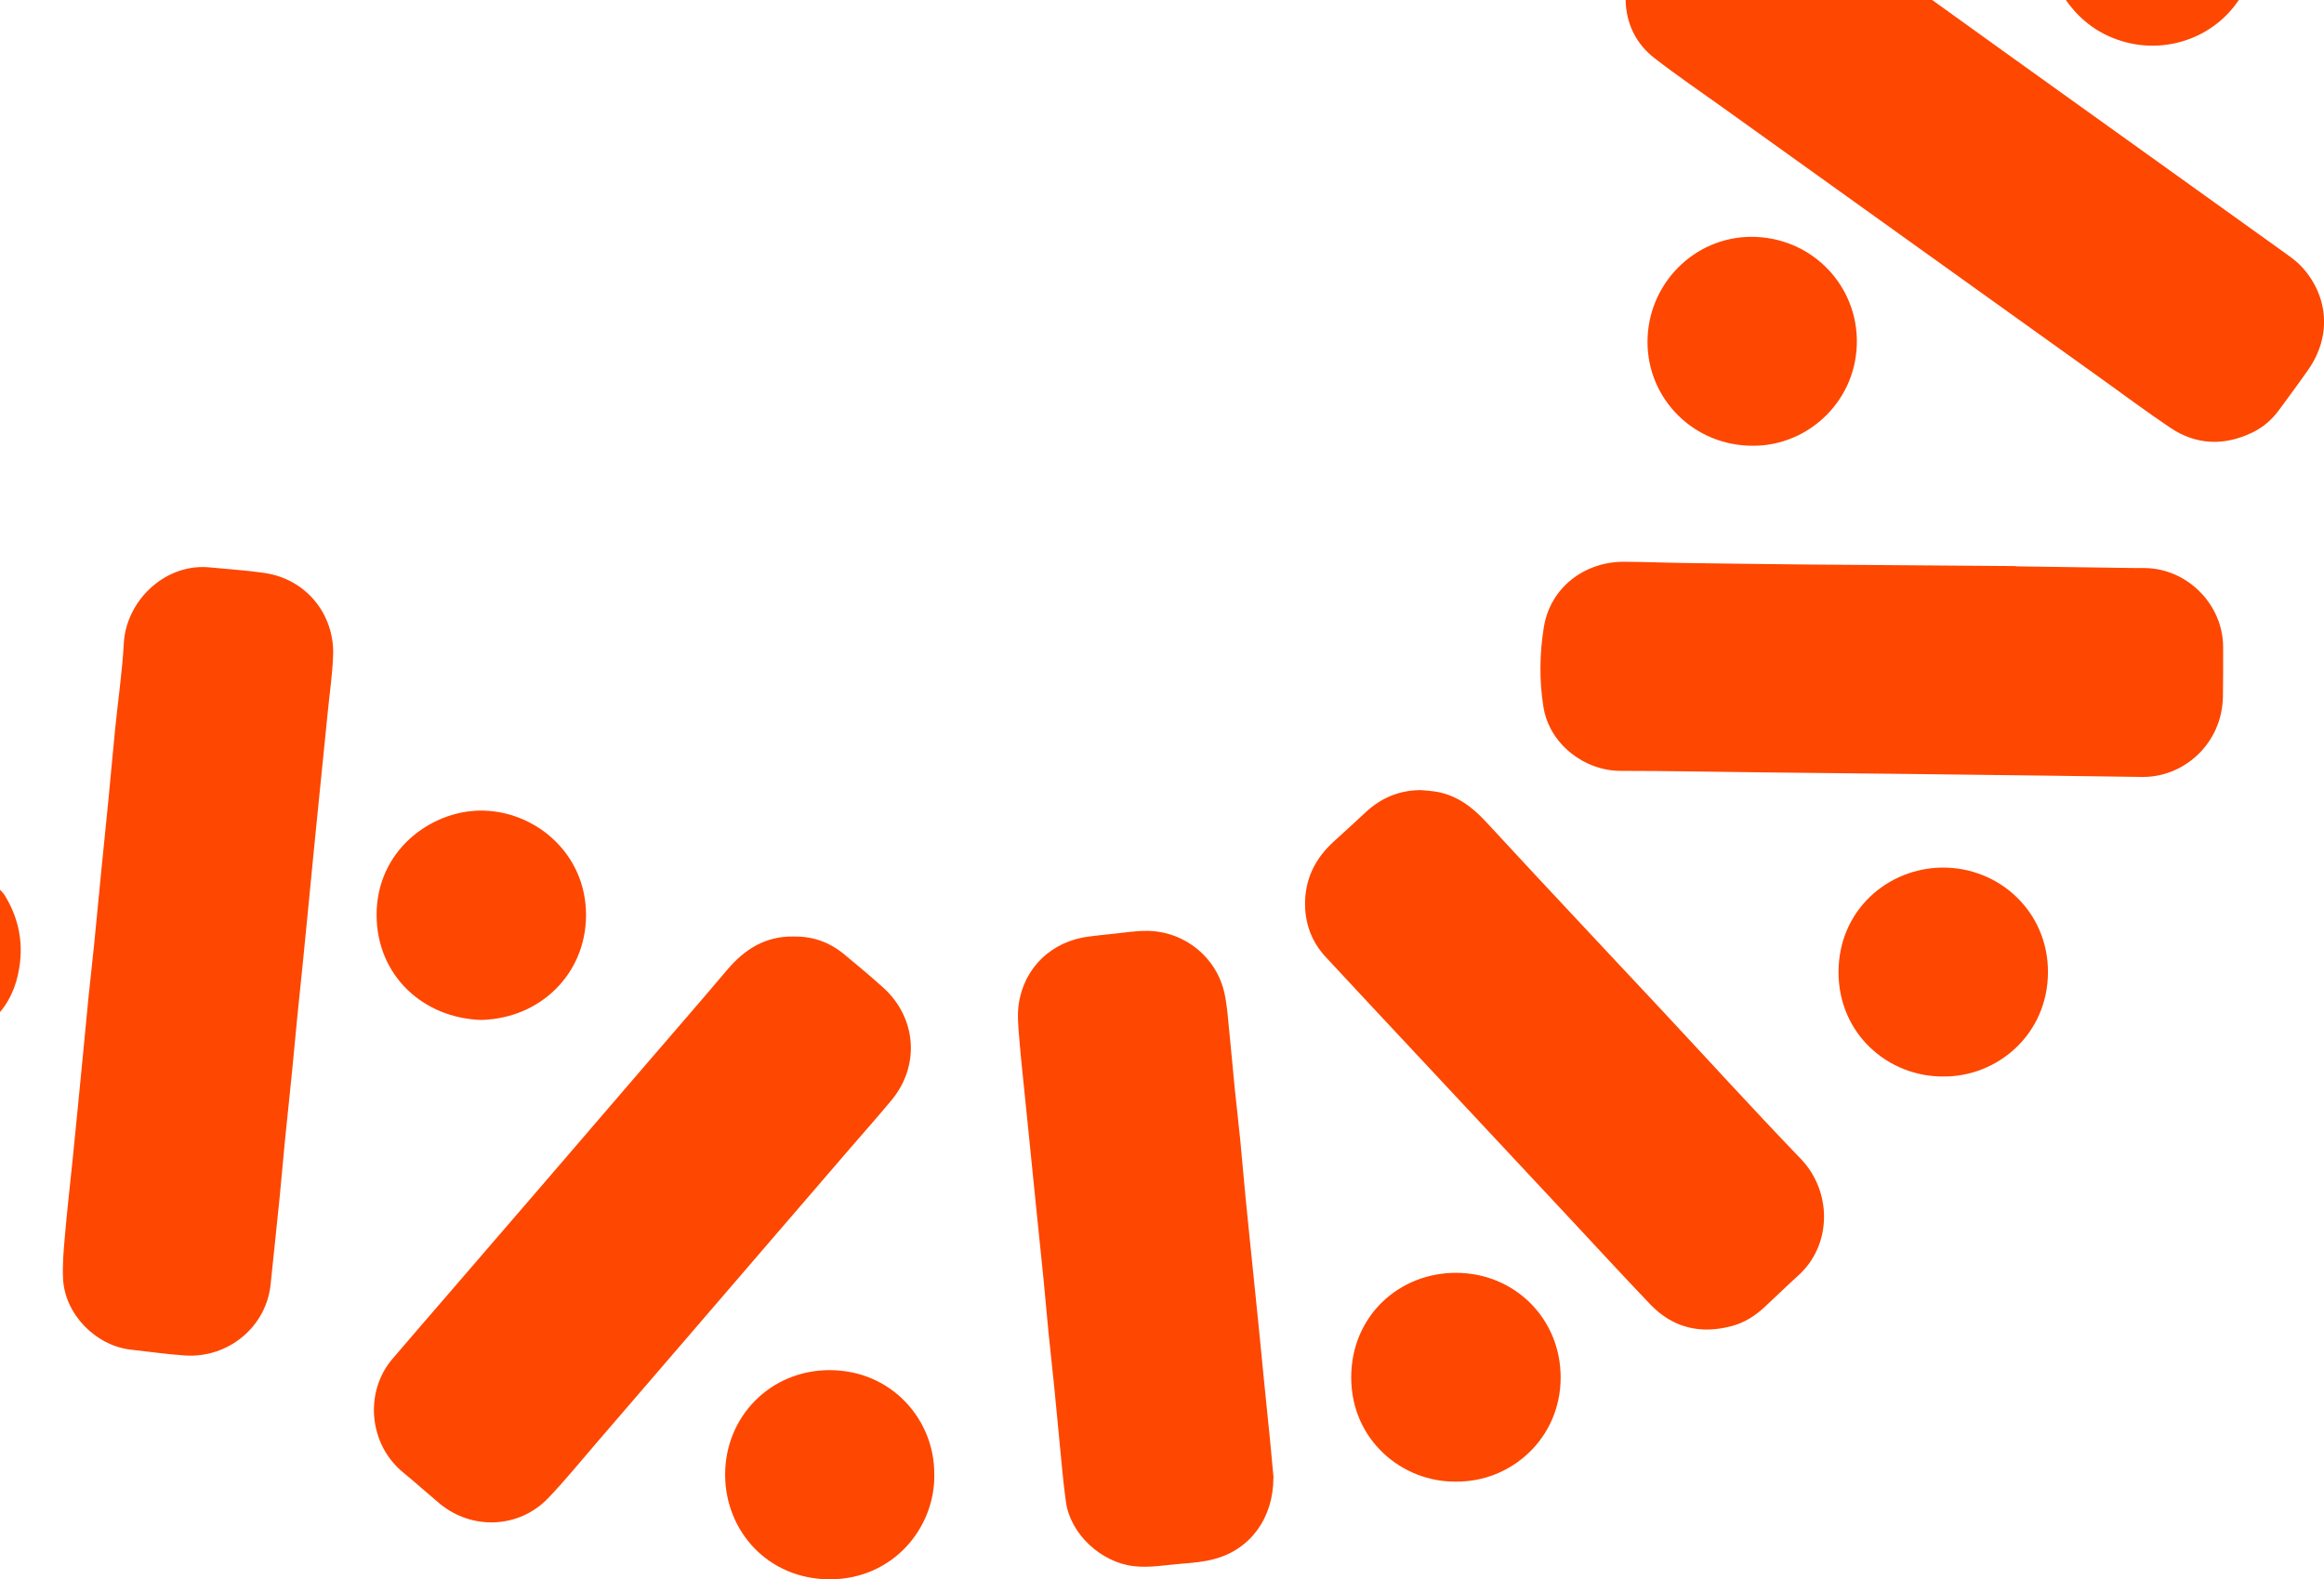 <?xml version="1.0" encoding="UTF-8"?> <svg xmlns="http://www.w3.org/2000/svg" width="331" height="225" viewBox="0 0 331 225" fill="none"><g clip-path="url(#clip0_117_58)"><path d="M231.531 2.02404e-05C231.615 3.412 233.015 6.247 235.676 8.307C238.823 10.75 242.128 12.997 245.367 15.318C254.153 21.621 262.938 27.914 271.724 34.207C280.929 40.808 290.144 47.4 299.359 54.001C302.599 56.322 305.801 58.718 309.106 60.937C312.822 63.427 316.781 63.548 320.795 61.618C322.326 60.881 323.596 59.781 324.605 58.401C326.014 56.481 327.433 54.569 328.797 52.612C332.027 47.95 331.7 42.328 327.928 38.114C327.312 37.424 326.565 36.846 325.809 36.305C312.215 26.544 298.603 16.81 285.009 7.058C281.723 4.708 278.465 2.349 275.197 2.40578e-05C260.642 2.27854e-05 246.086 2.15129e-05 231.531 2.02404e-05Z" fill="#FE4700"></path><path d="M294.234 2.67838e-05C296.362 3.049 299.21 5.081 302.804 6.023C308.836 7.608 315.371 5.24 318.863 2.89369e-05L294.234 2.67838e-05Z" fill="#FE4700"></path><path d="M-4.26459e-06 144.186C1.755 142.097 2.586 139.608 2.866 136.96C3.221 133.576 2.446 130.406 0.644 127.506C0.476 127.226 0.215 127.003 -2.74122e-06 126.76L-4.26541e-06 144.195L-4.26459e-06 144.186Z" fill="#FE4700"></path><path d="M29.438 80.796C23.164 80.46 17.963 85.812 17.637 91.602C17.412 95.685 16.815 99.741 16.404 103.806C16.059 107.246 15.76 110.696 15.424 114.136C15.106 117.353 14.77 120.578 14.453 123.795C14.098 127.347 13.771 130.899 13.416 134.452C13.164 136.969 12.875 139.477 12.614 141.994C12.361 144.511 12.128 147.029 11.885 149.546C11.633 152.138 11.39 154.73 11.129 157.322C10.858 160.1 10.578 162.869 10.298 165.647C9.943 169.125 9.542 172.603 9.243 176.08C9.066 178.113 8.879 180.164 8.982 182.196C9.234 187.222 13.631 191.715 18.635 192.275C21.194 192.555 23.742 192.928 26.301 193.105C32.575 193.524 37.934 188.965 38.54 182.989C38.961 178.887 39.409 174.775 39.819 170.673C40.081 168.044 40.296 165.414 40.557 162.785C40.893 159.382 41.267 155.979 41.603 152.576C41.864 149.984 42.088 147.392 42.35 144.8C42.602 142.246 42.873 139.691 43.134 137.146C43.395 134.554 43.647 131.962 43.9 129.37C44.152 126.778 44.404 124.187 44.656 121.595C44.926 118.854 45.197 116.122 45.477 113.381C45.888 109.307 46.308 105.242 46.71 101.167C46.971 98.538 47.363 95.918 47.447 93.28C47.625 87.658 43.75 82.521 37.672 81.626C34.946 81.225 32.192 81.066 29.447 80.796L29.438 80.796Z" fill="#FE4700"></path><path d="M112.988 133.417C109.011 133.361 106.042 135.235 103.558 138.181C99.618 142.852 95.594 147.458 91.617 152.091C86.856 157.629 82.103 163.168 77.333 168.706C73.01 173.731 68.668 178.756 64.346 183.772C61.526 187.045 58.688 190.308 55.887 193.599C51.844 198.354 52.554 205.747 57.372 209.728C59.127 211.173 60.817 212.693 62.563 214.157C67.184 218.026 73.906 217.774 78.079 213.42C80.451 210.95 82.608 208.274 84.848 205.682C89.208 200.629 93.55 195.575 97.9 190.522C101.691 186.112 105.482 181.712 109.272 177.302C113.156 172.78 117.049 168.267 120.942 163.746C122.959 161.405 125.022 159.093 126.992 156.716C131.044 151.821 130.559 145.034 125.835 140.736C124.014 139.085 122.119 137.51 120.224 135.943C118.132 134.219 115.723 133.352 112.997 133.426L112.988 133.417Z" fill="#FE4700"></path><path d="M287.138 80.647C277.288 80.572 267.439 80.507 257.598 80.423C251.744 80.367 245.89 80.292 240.027 80.209C237.114 80.171 234.211 80.041 231.307 80.031C225.64 80.013 220.813 83.733 219.898 89.289C219.273 93.056 219.217 96.972 219.833 100.748C220.71 106.071 225.724 109.819 230.812 109.819C237.562 109.819 244.313 109.959 251.063 110.034C257.925 110.108 264.787 110.174 271.649 110.258C278.026 110.332 284.403 110.407 290.779 110.491C295.55 110.556 300.33 110.631 305.101 110.686C311.011 110.761 316.482 105.978 316.604 99.256C316.641 96.869 316.641 94.492 316.632 92.105C316.585 86.082 311.515 80.992 305.493 80.926C304.858 80.926 304.224 80.926 303.589 80.917C298.108 80.843 292.628 80.768 287.138 80.684L287.138 80.665L287.138 80.647Z" fill="#FE4700"></path><path d="M181.386 210.493C181.255 209.039 181.078 207.081 180.882 205.113C180.611 202.372 180.321 199.641 180.051 196.9C179.789 194.308 179.547 191.716 179.285 189.124C179.024 186.457 178.744 183.8 178.473 181.134C178.109 177.582 177.735 174.029 177.39 170.477C177.128 167.848 176.923 165.219 176.662 162.59C176.41 160.072 176.12 157.564 175.859 155.047C175.597 152.418 175.373 149.789 175.102 147.16C174.906 145.276 174.804 143.365 174.402 141.519C173.291 136.391 168.735 132.69 163.46 132.615C161.752 132.587 160.043 132.886 158.344 133.053C157.27 133.156 156.196 133.277 155.123 133.417C149.838 134.06 145.87 137.79 145.096 143.039C144.881 144.521 145.021 146.078 145.142 147.588C145.366 150.479 145.693 153.36 145.982 156.25C146.216 158.581 146.459 160.911 146.692 163.242C146.972 166.021 147.252 168.79 147.532 171.568C147.887 175.083 148.261 178.598 148.615 182.113C148.877 184.742 149.091 187.371 149.353 190C149.605 192.518 149.894 195.026 150.146 197.543C150.408 200.097 150.632 202.652 150.884 205.207C151.183 208.134 151.407 211.062 151.818 213.971C152.462 218.558 156.813 222.567 161.462 223.117C163.759 223.387 165.99 222.949 168.25 222.772C169.837 222.651 171.461 222.511 172.992 222.091C178.081 220.721 181.376 216.273 181.367 210.493L181.386 210.493Z" fill="#FE4700"></path><path d="M202.355 112.561C199.321 112.57 196.744 113.651 194.541 115.684C193.038 117.073 191.534 118.472 190.013 119.842C187.286 122.294 185.802 125.324 185.877 129.007C185.933 131.785 186.904 134.265 188.799 136.316C192.869 140.717 196.977 145.09 201.076 149.481C208.424 157.35 215.781 165.219 223.128 173.088C227.096 177.339 231.027 181.618 235.042 185.823C238.281 189.208 242.259 190.112 246.731 188.891C248.486 188.415 249.998 187.436 251.324 186.206C252.939 184.714 254.508 183.166 256.142 181.693C260.94 177.358 260.959 169.75 256.478 165.088C249.737 158.086 243.192 150.879 236.554 143.775C233.072 140.046 229.57 136.326 226.088 132.596C221.28 127.45 216.462 122.313 211.691 117.129C209.778 115.05 207.63 113.39 204.801 112.831C203.998 112.672 203.177 112.644 202.364 112.561L202.355 112.561Z" fill="#FE4700"></path><path d="M133.061 210.064C133.155 202.344 127.049 195.175 118.104 195.193C109.748 195.212 103.26 201.794 103.278 210.111C103.297 218.166 109.45 225.028 118.263 224.991C127.207 224.963 133.192 217.644 133.07 210.055L133.061 210.064Z" fill="#FE4700"></path><path d="M249.616 63.501C257.579 63.576 264.703 56.956 264.46 48.193C264.236 40.24 257.738 33.713 249.401 33.741C241.26 33.769 234.631 40.501 234.649 48.743C234.668 56.938 241.334 63.511 249.616 63.501Z" fill="#FE4700"></path><path d="M68.594 145.304C77.034 145.052 83.439 138.694 83.467 130.387C83.495 121.474 76.035 115.358 68.295 115.479C61.284 115.591 53.628 121.194 53.637 130.35C53.656 139.02 60.322 145.071 68.585 145.304L68.594 145.304Z" fill="#FE4700"></path><path d="M276.803 153.359C284.496 153.415 291.657 147.346 291.685 138.507C291.713 129.883 284.739 123.525 276.626 123.599C268.886 123.665 261.874 129.65 261.856 138.461C261.837 147.337 268.988 153.434 276.803 153.359Z" fill="#FE4700"></path><path d="M207.331 211.071C215.202 211.174 222.241 204.955 222.279 196.303C222.316 187.865 215.734 181.348 207.397 181.33C199.274 181.311 192.449 187.474 192.449 196.228C192.449 205.188 199.75 211.155 207.331 211.071Z" fill="#FE4700"></path></g><defs><clipPath id="clip0_117_58"><rect width="331" height="225" fill="white" transform="matrix(-1 -8.74228e-08 -8.74228e-08 1 331 2.89369e-05)"></rect></clipPath></defs></svg> 